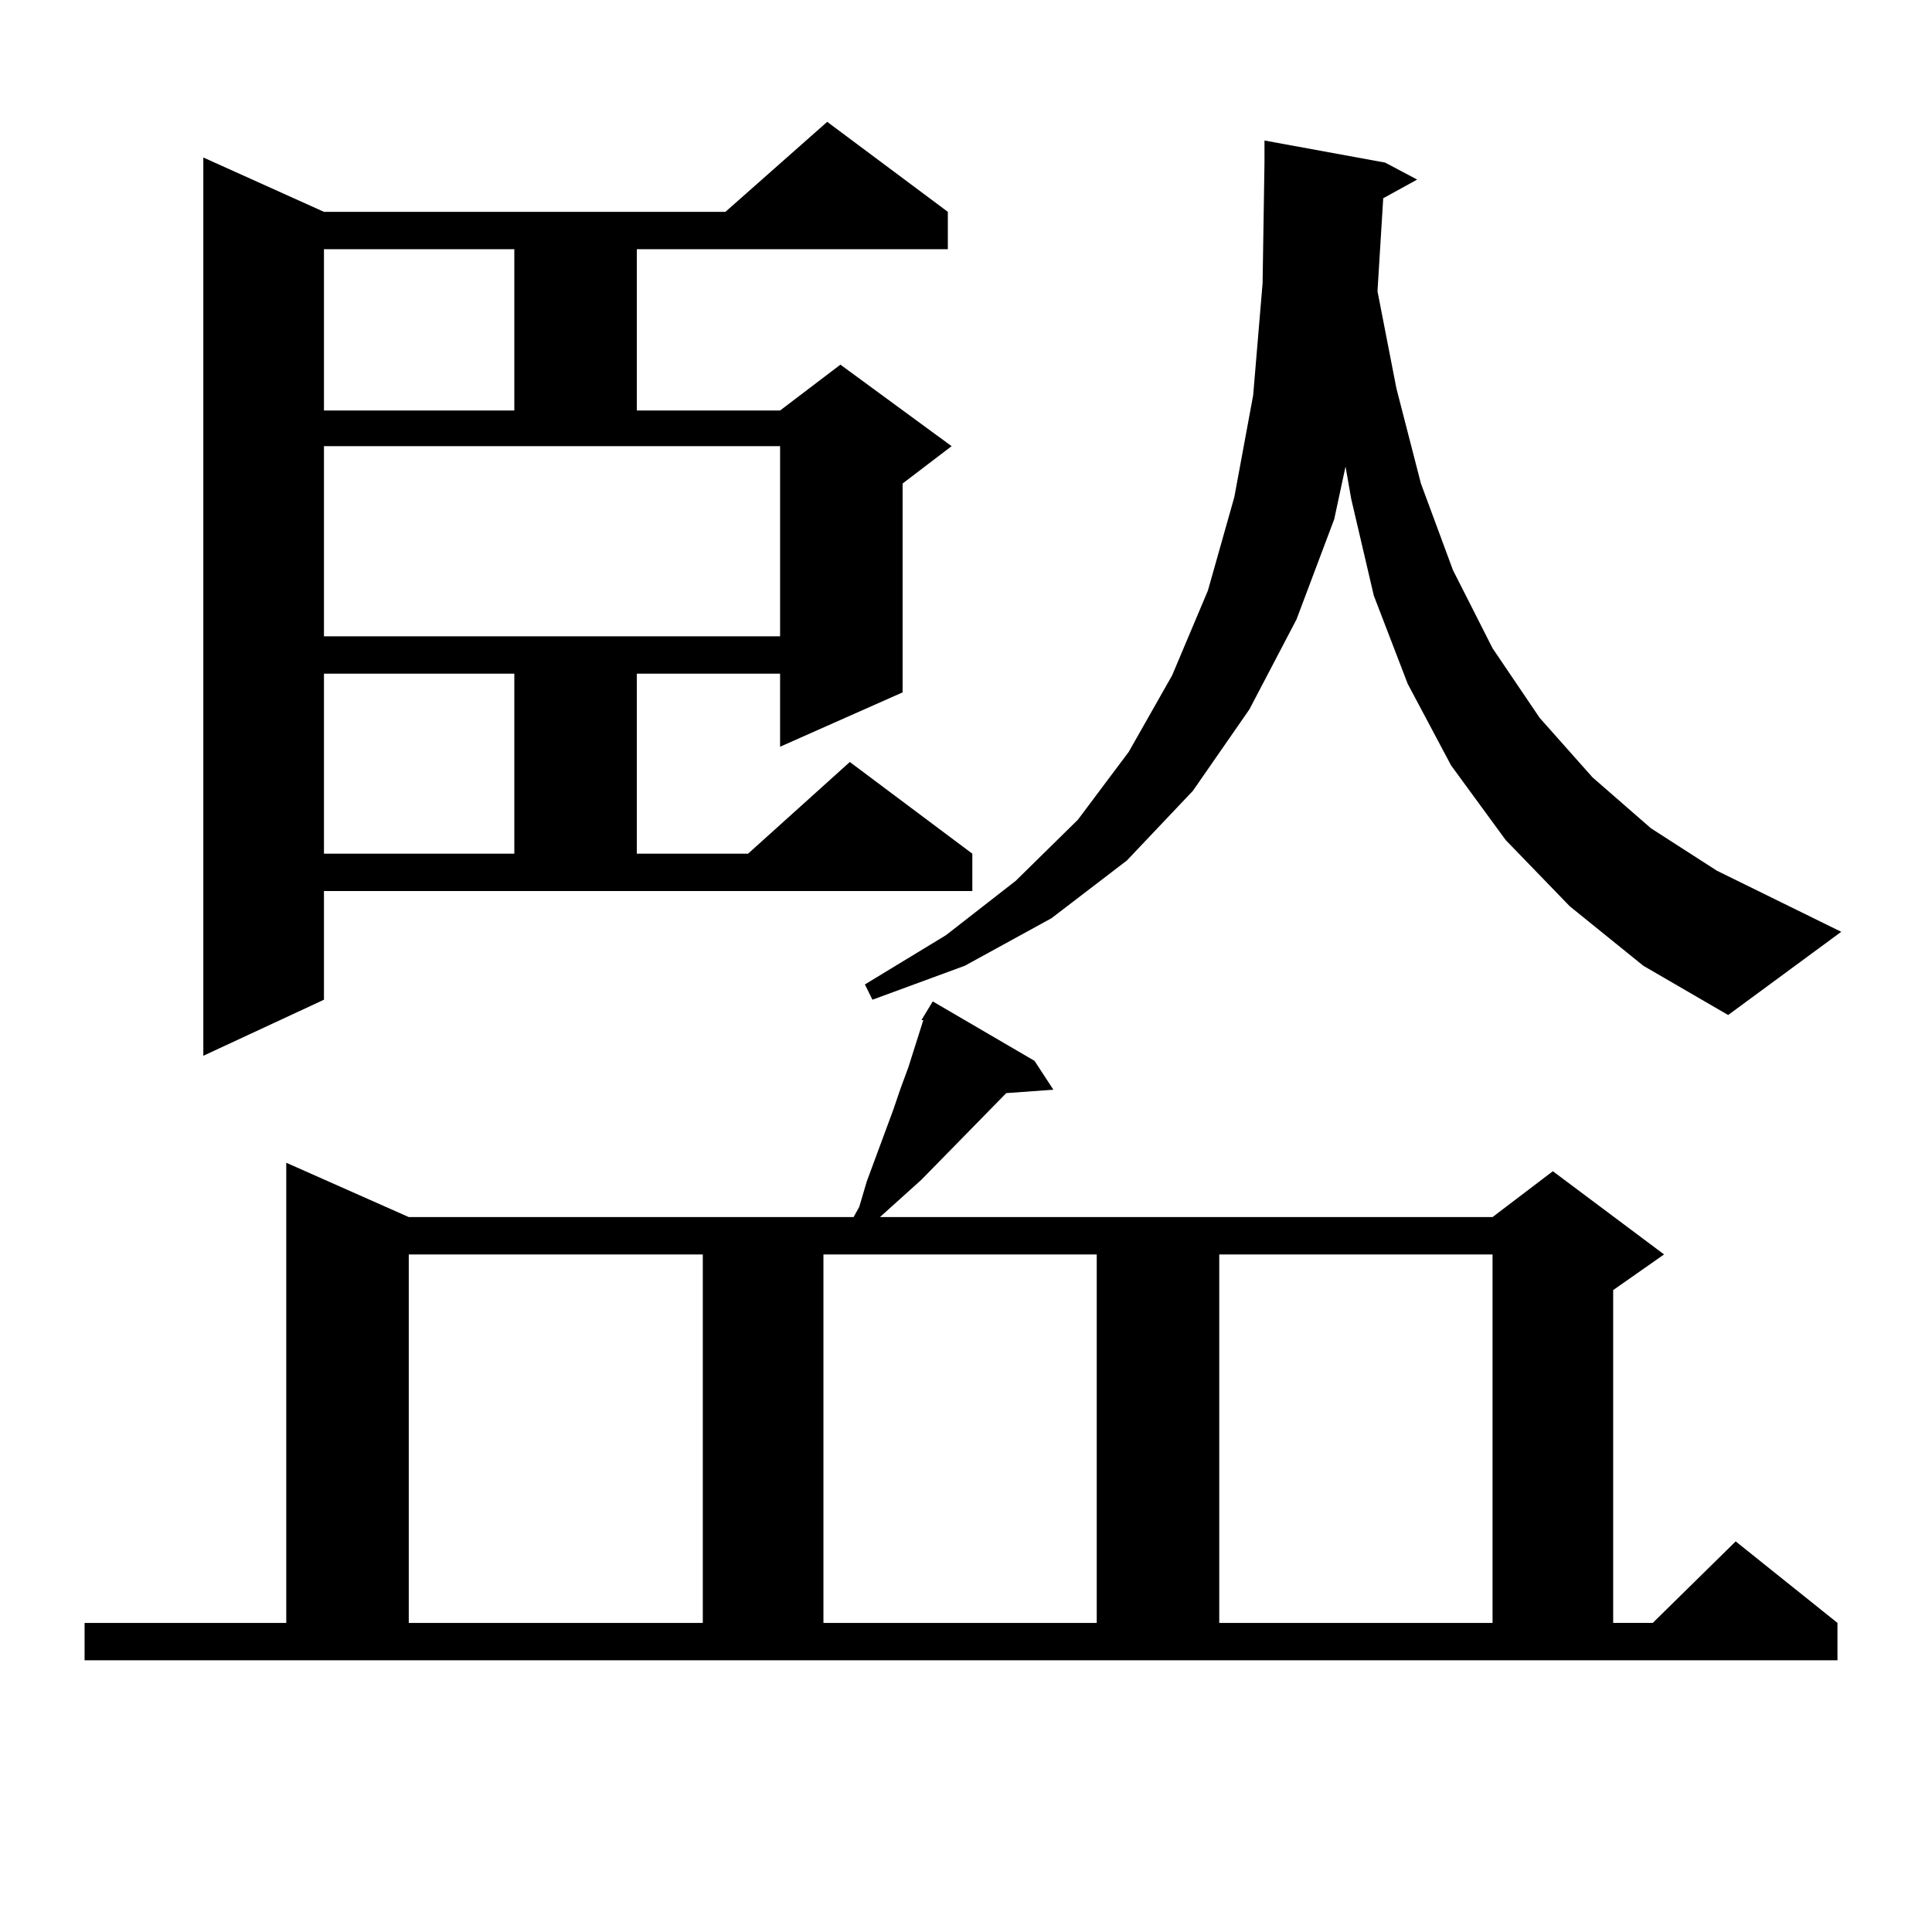 <?xml version="1.0" encoding="utf-8"?>
<!-- Generator: Adobe Illustrator 16.0.0, SVG Export Plug-In . SVG Version: 6.00 Build 0)  -->
<!DOCTYPE svg PUBLIC "-//W3C//DTD SVG 1.1//EN" "http://www.w3.org/Graphics/SVG/1.1/DTD/svg11.dtd">
<svg version="1.1" id="图层_1" xmlns="http://www.w3.org/2000/svg" xmlns:xlink="http://www.w3.org/1999/xlink" x="0px" y="0px"
	 width="1000px" height="1000px" viewBox="0 0 1000 1000" enable-background="new 0 0 1000 1000" xml:space="preserve">
<path d="M43.779,840.016h104.388V601.832l63.413,28.125h230.238l2.927-5.273l3.902-13.184l13.658-36.914l3.902-11.426l3.902-10.547
	l7.805-24.609h-0.976l5.854-9.668l52.682,30.762l9.756,14.941l-24.39,1.758l-43.901,44.824l-21.463,19.336h317.065l31.219-23.73
	l57.56,43.066l-26.341,18.457v172.266h20.487l42.926-42.188l52.682,42.188v19.336H43.779V840.016z M167.679,517.457l-62.438,29.004
	V81.52l62.438,28.125h207.8l52.682-46.582l62.438,46.582v19.336H329.626v83.496h74.145l31.219-23.73l57.56,42.188l-25.365,19.336
	v108.105L403.771,386.5v-37.793h-74.145v93.164h57.56l52.682-47.461l63.413,47.461v19.336H167.679V517.457z M167.679,128.98v83.496
	h98.534V128.98H167.679z M167.679,329.371h236.092v-98.438H167.679V329.371z M167.679,348.707v93.164h98.534v-93.164H167.679z
	 M211.58,649.293v190.723h152.191V649.293H211.58z M426.209,649.293v190.723h141.46V649.293H426.209z M812.541,469.117
	l-33.17-34.277l-28.292-38.672l-22.438-42.188l-17.561-45.703l-11.707-50.098l-2.927-16.699l-5.854,27.246l-19.512,51.855
	l-24.39,46.582l-29.268,42.188l-34.146,36.035l-39.023,29.883l-44.877,24.609l-47.804,17.578l-3.902-7.91l41.95-25.488
	l36.097-28.125l32.194-31.641l26.341-35.156l22.438-39.551l18.536-43.945l13.658-48.34l9.756-52.734l4.878-58.008l0.976-62.402
	V72.73l62.438,11.426l16.585,8.789l-17.561,9.668l-2.927,47.461v0.879l9.756,50.098l12.683,49.219l16.585,44.824l20.487,40.43
	l24.39,36.035l27.316,30.762l30.243,26.367l34.146,21.973l64.389,31.641l-58.535,43.066l-43.901-25.488L812.541,469.117z
	 M631.082,649.293v190.723h141.46V649.293H631.082z"/>
</svg>
